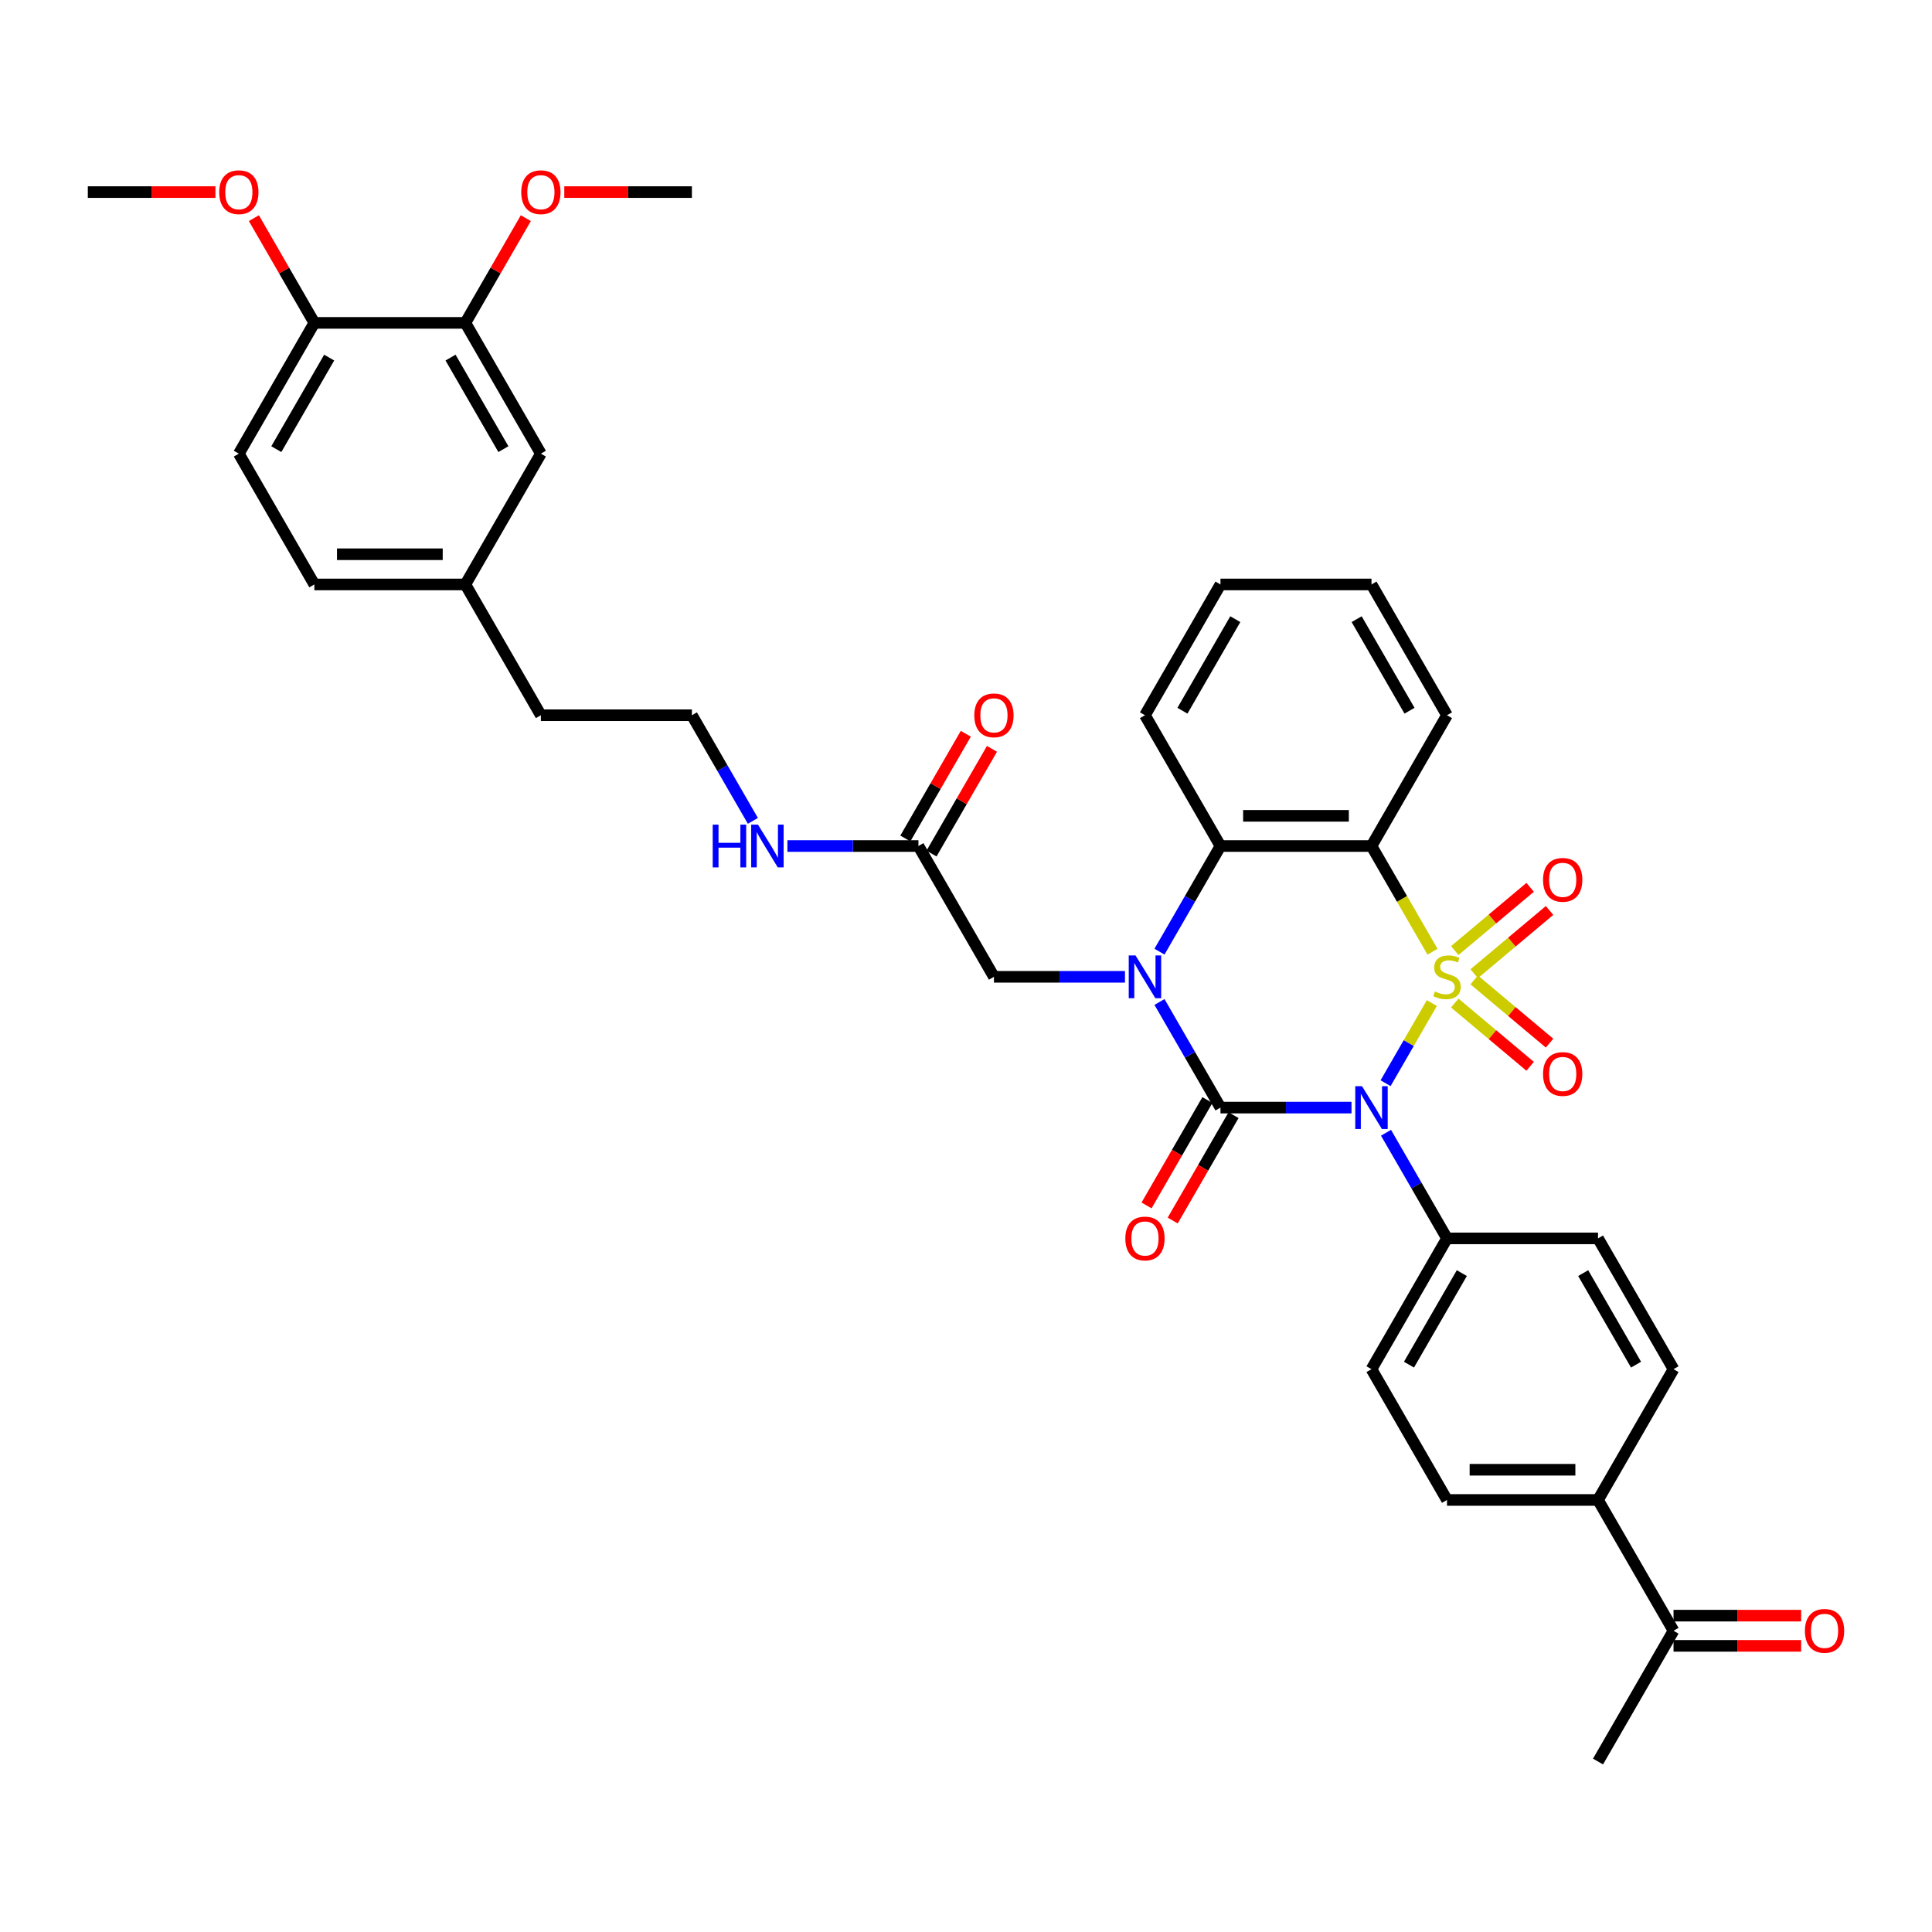 <?xml version='1.0' encoding='iso-8859-1'?>
<svg version='1.1' baseProfile='full'
              xmlns='http://www.w3.org/2000/svg'
                      xmlns:rdkit='http://www.rdkit.org/xml'
                      xmlns:xlink='http://www.w3.org/1999/xlink'
                  xml:space='preserve'
width='1000px' height='1000px' viewBox='0 0 1000 1000'>
<!-- END OF HEADER -->
<rect style='opacity:1.0;fill:#FFFFFF;stroke:none' width='1000' height='1000' x='0' y='0'> </rect>
<path class='bond-0' d='M 741.121,519.182 L 729.147,539.922' style='fill:none;fill-rule:evenodd;stroke:#CCCC00;stroke-width:6px;stroke-linecap:butt;stroke-linejoin:miter;stroke-opacity:1' />
<path class='bond-0' d='M 729.147,539.922 L 717.173,560.662' style='fill:none;fill-rule:evenodd;stroke:#0000FF;stroke-width:6px;stroke-linecap:butt;stroke-linejoin:miter;stroke-opacity:1' />
<path class='bond-3' d='M 741.464,492.605 L 725.672,465.253' style='fill:none;fill-rule:evenodd;stroke:#CCCC00;stroke-width:6px;stroke-linecap:butt;stroke-linejoin:miter;stroke-opacity:1' />
<path class='bond-3' d='M 725.672,465.253 L 709.88,437.902' style='fill:none;fill-rule:evenodd;stroke:#000000;stroke-width:6px;stroke-linecap:butt;stroke-linejoin:miter;stroke-opacity:1' />
<path class='bond-5' d='M 763.041,503.989 L 782.544,487.624' style='fill:none;fill-rule:evenodd;stroke:#CCCC00;stroke-width:6px;stroke-linecap:butt;stroke-linejoin:miter;stroke-opacity:1' />
<path class='bond-5' d='M 782.544,487.624 L 802.048,471.258' style='fill:none;fill-rule:evenodd;stroke:#FF0000;stroke-width:6px;stroke-linecap:butt;stroke-linejoin:miter;stroke-opacity:1' />
<path class='bond-5' d='M 752.992,492.013 L 772.495,475.648' style='fill:none;fill-rule:evenodd;stroke:#CCCC00;stroke-width:6px;stroke-linecap:butt;stroke-linejoin:miter;stroke-opacity:1' />
<path class='bond-5' d='M 772.495,475.648 L 791.999,459.282' style='fill:none;fill-rule:evenodd;stroke:#FF0000;stroke-width:6px;stroke-linecap:butt;stroke-linejoin:miter;stroke-opacity:1' />
<path class='bond-6' d='M 752.992,519.18 L 772.495,535.546' style='fill:none;fill-rule:evenodd;stroke:#CCCC00;stroke-width:6px;stroke-linecap:butt;stroke-linejoin:miter;stroke-opacity:1' />
<path class='bond-6' d='M 772.495,535.546 L 791.999,551.911' style='fill:none;fill-rule:evenodd;stroke:#FF0000;stroke-width:6px;stroke-linecap:butt;stroke-linejoin:miter;stroke-opacity:1' />
<path class='bond-6' d='M 763.041,507.204 L 782.544,523.57' style='fill:none;fill-rule:evenodd;stroke:#CCCC00;stroke-width:6px;stroke-linecap:butt;stroke-linejoin:miter;stroke-opacity:1' />
<path class='bond-6' d='M 782.544,523.57 L 802.048,539.935' style='fill:none;fill-rule:evenodd;stroke:#FF0000;stroke-width:6px;stroke-linecap:butt;stroke-linejoin:miter;stroke-opacity:1' />
<path class='bond-1' d='M 699.531,573.292 L 665.622,573.292' style='fill:none;fill-rule:evenodd;stroke:#0000FF;stroke-width:6px;stroke-linecap:butt;stroke-linejoin:miter;stroke-opacity:1' />
<path class='bond-1' d='M 665.622,573.292 L 631.713,573.292' style='fill:none;fill-rule:evenodd;stroke:#000000;stroke-width:6px;stroke-linecap:butt;stroke-linejoin:miter;stroke-opacity:1' />
<path class='bond-7' d='M 717.399,586.315 L 733.182,613.651' style='fill:none;fill-rule:evenodd;stroke:#0000FF;stroke-width:6px;stroke-linecap:butt;stroke-linejoin:miter;stroke-opacity:1' />
<path class='bond-7' d='M 733.182,613.651 L 748.964,640.987' style='fill:none;fill-rule:evenodd;stroke:#000000;stroke-width:6px;stroke-linecap:butt;stroke-linejoin:miter;stroke-opacity:1' />
<path class='bond-9' d='M 624.943,569.384 L 609.197,596.657' style='fill:none;fill-rule:evenodd;stroke:#000000;stroke-width:6px;stroke-linecap:butt;stroke-linejoin:miter;stroke-opacity:1' />
<path class='bond-9' d='M 609.197,596.657 L 593.45,623.931' style='fill:none;fill-rule:evenodd;stroke:#FF0000;stroke-width:6px;stroke-linecap:butt;stroke-linejoin:miter;stroke-opacity:1' />
<path class='bond-9' d='M 638.482,577.2 L 622.736,604.474' style='fill:none;fill-rule:evenodd;stroke:#000000;stroke-width:6px;stroke-linecap:butt;stroke-linejoin:miter;stroke-opacity:1' />
<path class='bond-9' d='M 622.736,604.474 L 606.989,631.748' style='fill:none;fill-rule:evenodd;stroke:#FF0000;stroke-width:6px;stroke-linecap:butt;stroke-linejoin:miter;stroke-opacity:1' />
<path class='bond-37' d='M 631.713,573.292 L 615.93,545.956' style='fill:none;fill-rule:evenodd;stroke:#000000;stroke-width:6px;stroke-linecap:butt;stroke-linejoin:miter;stroke-opacity:1' />
<path class='bond-37' d='M 615.93,545.956 L 600.147,518.62' style='fill:none;fill-rule:evenodd;stroke:#0000FF;stroke-width:6px;stroke-linecap:butt;stroke-linejoin:miter;stroke-opacity:1' />
<path class='bond-2' d='M 600.147,492.574 L 615.93,465.238' style='fill:none;fill-rule:evenodd;stroke:#0000FF;stroke-width:6px;stroke-linecap:butt;stroke-linejoin:miter;stroke-opacity:1' />
<path class='bond-2' d='M 615.93,465.238 L 631.713,437.902' style='fill:none;fill-rule:evenodd;stroke:#000000;stroke-width:6px;stroke-linecap:butt;stroke-linejoin:miter;stroke-opacity:1' />
<path class='bond-8' d='M 582.279,505.597 L 548.37,505.597' style='fill:none;fill-rule:evenodd;stroke:#0000FF;stroke-width:6px;stroke-linecap:butt;stroke-linejoin:miter;stroke-opacity:1' />
<path class='bond-8' d='M 548.37,505.597 L 514.461,505.597' style='fill:none;fill-rule:evenodd;stroke:#000000;stroke-width:6px;stroke-linecap:butt;stroke-linejoin:miter;stroke-opacity:1' />
<path class='bond-4' d='M 709.88,437.902 L 631.713,437.902' style='fill:none;fill-rule:evenodd;stroke:#000000;stroke-width:6px;stroke-linecap:butt;stroke-linejoin:miter;stroke-opacity:1' />
<path class='bond-4' d='M 698.155,422.268 L 643.438,422.268' style='fill:none;fill-rule:evenodd;stroke:#000000;stroke-width:6px;stroke-linecap:butt;stroke-linejoin:miter;stroke-opacity:1' />
<path class='bond-24' d='M 709.88,437.902 L 748.964,370.206' style='fill:none;fill-rule:evenodd;stroke:#000000;stroke-width:6px;stroke-linecap:butt;stroke-linejoin:miter;stroke-opacity:1' />
<path class='bond-28' d='M 631.713,437.902 L 592.629,370.206' style='fill:none;fill-rule:evenodd;stroke:#000000;stroke-width:6px;stroke-linecap:butt;stroke-linejoin:miter;stroke-opacity:1' />
<path class='bond-17' d='M 748.964,640.987 L 827.132,640.987' style='fill:none;fill-rule:evenodd;stroke:#000000;stroke-width:6px;stroke-linecap:butt;stroke-linejoin:miter;stroke-opacity:1' />
<path class='bond-18' d='M 748.964,640.987 L 709.88,708.683' style='fill:none;fill-rule:evenodd;stroke:#000000;stroke-width:6px;stroke-linecap:butt;stroke-linejoin:miter;stroke-opacity:1' />
<path class='bond-18' d='M 756.641,658.958 L 729.282,706.345' style='fill:none;fill-rule:evenodd;stroke:#000000;stroke-width:6px;stroke-linecap:butt;stroke-linejoin:miter;stroke-opacity:1' />
<path class='bond-10' d='M 514.461,505.597 L 475.377,437.902' style='fill:none;fill-rule:evenodd;stroke:#000000;stroke-width:6px;stroke-linecap:butt;stroke-linejoin:miter;stroke-opacity:1' />
<path class='bond-16' d='M 482.147,441.81 L 497.794,414.708' style='fill:none;fill-rule:evenodd;stroke:#000000;stroke-width:6px;stroke-linecap:butt;stroke-linejoin:miter;stroke-opacity:1' />
<path class='bond-16' d='M 497.794,414.708 L 513.441,387.606' style='fill:none;fill-rule:evenodd;stroke:#FF0000;stroke-width:6px;stroke-linecap:butt;stroke-linejoin:miter;stroke-opacity:1' />
<path class='bond-16' d='M 468.608,433.993 L 484.255,406.891' style='fill:none;fill-rule:evenodd;stroke:#000000;stroke-width:6px;stroke-linecap:butt;stroke-linejoin:miter;stroke-opacity:1' />
<path class='bond-16' d='M 484.255,406.891 L 499.902,379.79' style='fill:none;fill-rule:evenodd;stroke:#FF0000;stroke-width:6px;stroke-linecap:butt;stroke-linejoin:miter;stroke-opacity:1' />
<path class='bond-22' d='M 475.377,437.902 L 441.468,437.902' style='fill:none;fill-rule:evenodd;stroke:#000000;stroke-width:6px;stroke-linecap:butt;stroke-linejoin:miter;stroke-opacity:1' />
<path class='bond-22' d='M 441.468,437.902 L 407.559,437.902' style='fill:none;fill-rule:evenodd;stroke:#0000FF;stroke-width:6px;stroke-linecap:butt;stroke-linejoin:miter;stroke-opacity:1' />
<path class='bond-11' d='M 240.874,167.121 L 279.958,234.816' style='fill:none;fill-rule:evenodd;stroke:#000000;stroke-width:6px;stroke-linecap:butt;stroke-linejoin:miter;stroke-opacity:1' />
<path class='bond-11' d='M 233.197,185.092 L 260.556,232.478' style='fill:none;fill-rule:evenodd;stroke:#000000;stroke-width:6px;stroke-linecap:butt;stroke-linejoin:miter;stroke-opacity:1' />
<path class='bond-27' d='M 240.874,167.121 L 256.521,140.019' style='fill:none;fill-rule:evenodd;stroke:#000000;stroke-width:6px;stroke-linecap:butt;stroke-linejoin:miter;stroke-opacity:1' />
<path class='bond-27' d='M 256.521,140.019 L 272.168,112.917' style='fill:none;fill-rule:evenodd;stroke:#FF0000;stroke-width:6px;stroke-linecap:butt;stroke-linejoin:miter;stroke-opacity:1' />
<path class='bond-40' d='M 240.874,167.121 L 162.706,167.121' style='fill:none;fill-rule:evenodd;stroke:#000000;stroke-width:6px;stroke-linecap:butt;stroke-linejoin:miter;stroke-opacity:1' />
<path class='bond-12' d='M 827.132,776.378 L 748.964,776.378' style='fill:none;fill-rule:evenodd;stroke:#000000;stroke-width:6px;stroke-linecap:butt;stroke-linejoin:miter;stroke-opacity:1' />
<path class='bond-12' d='M 815.407,760.744 L 760.689,760.744' style='fill:none;fill-rule:evenodd;stroke:#000000;stroke-width:6px;stroke-linecap:butt;stroke-linejoin:miter;stroke-opacity:1' />
<path class='bond-13' d='M 827.132,776.378 L 866.216,844.073' style='fill:none;fill-rule:evenodd;stroke:#000000;stroke-width:6px;stroke-linecap:butt;stroke-linejoin:miter;stroke-opacity:1' />
<path class='bond-39' d='M 827.132,776.378 L 866.216,708.683' style='fill:none;fill-rule:evenodd;stroke:#000000;stroke-width:6px;stroke-linecap:butt;stroke-linejoin:miter;stroke-opacity:1' />
<path class='bond-19' d='M 866.216,851.89 L 899.242,851.89' style='fill:none;fill-rule:evenodd;stroke:#000000;stroke-width:6px;stroke-linecap:butt;stroke-linejoin:miter;stroke-opacity:1' />
<path class='bond-19' d='M 899.242,851.89 L 932.268,851.89' style='fill:none;fill-rule:evenodd;stroke:#FF0000;stroke-width:6px;stroke-linecap:butt;stroke-linejoin:miter;stroke-opacity:1' />
<path class='bond-19' d='M 866.216,836.256 L 899.242,836.256' style='fill:none;fill-rule:evenodd;stroke:#000000;stroke-width:6px;stroke-linecap:butt;stroke-linejoin:miter;stroke-opacity:1' />
<path class='bond-19' d='M 899.242,836.256 L 932.268,836.256' style='fill:none;fill-rule:evenodd;stroke:#FF0000;stroke-width:6px;stroke-linecap:butt;stroke-linejoin:miter;stroke-opacity:1' />
<path class='bond-31' d='M 866.216,844.073 L 827.132,911.768' style='fill:none;fill-rule:evenodd;stroke:#000000;stroke-width:6px;stroke-linecap:butt;stroke-linejoin:miter;stroke-opacity:1' />
<path class='bond-14' d='M 162.706,167.121 L 123.622,234.816' style='fill:none;fill-rule:evenodd;stroke:#000000;stroke-width:6px;stroke-linecap:butt;stroke-linejoin:miter;stroke-opacity:1' />
<path class='bond-14' d='M 170.383,185.092 L 143.024,232.478' style='fill:none;fill-rule:evenodd;stroke:#000000;stroke-width:6px;stroke-linecap:butt;stroke-linejoin:miter;stroke-opacity:1' />
<path class='bond-29' d='M 162.706,167.121 L 147.059,140.019' style='fill:none;fill-rule:evenodd;stroke:#000000;stroke-width:6px;stroke-linecap:butt;stroke-linejoin:miter;stroke-opacity:1' />
<path class='bond-29' d='M 147.059,140.019 L 131.412,112.917' style='fill:none;fill-rule:evenodd;stroke:#FF0000;stroke-width:6px;stroke-linecap:butt;stroke-linejoin:miter;stroke-opacity:1' />
<path class='bond-15' d='M 279.958,234.816 L 240.874,302.511' style='fill:none;fill-rule:evenodd;stroke:#000000;stroke-width:6px;stroke-linecap:butt;stroke-linejoin:miter;stroke-opacity:1' />
<path class='bond-20' d='M 827.132,640.987 L 866.216,708.683' style='fill:none;fill-rule:evenodd;stroke:#000000;stroke-width:6px;stroke-linecap:butt;stroke-linejoin:miter;stroke-opacity:1' />
<path class='bond-20' d='M 819.456,658.958 L 846.814,706.345' style='fill:none;fill-rule:evenodd;stroke:#000000;stroke-width:6px;stroke-linecap:butt;stroke-linejoin:miter;stroke-opacity:1' />
<path class='bond-21' d='M 709.88,708.683 L 748.964,776.378' style='fill:none;fill-rule:evenodd;stroke:#000000;stroke-width:6px;stroke-linecap:butt;stroke-linejoin:miter;stroke-opacity:1' />
<path class='bond-30' d='M 389.691,424.879 L 373.908,397.543' style='fill:none;fill-rule:evenodd;stroke:#0000FF;stroke-width:6px;stroke-linecap:butt;stroke-linejoin:miter;stroke-opacity:1' />
<path class='bond-30' d='M 373.908,397.543 L 358.126,370.206' style='fill:none;fill-rule:evenodd;stroke:#000000;stroke-width:6px;stroke-linecap:butt;stroke-linejoin:miter;stroke-opacity:1' />
<path class='bond-23' d='M 123.622,234.816 L 162.706,302.511' style='fill:none;fill-rule:evenodd;stroke:#000000;stroke-width:6px;stroke-linecap:butt;stroke-linejoin:miter;stroke-opacity:1' />
<path class='bond-35' d='M 748.964,370.206 L 709.88,302.511' style='fill:none;fill-rule:evenodd;stroke:#000000;stroke-width:6px;stroke-linecap:butt;stroke-linejoin:miter;stroke-opacity:1' />
<path class='bond-35' d='M 729.563,367.869 L 702.204,320.482' style='fill:none;fill-rule:evenodd;stroke:#000000;stroke-width:6px;stroke-linecap:butt;stroke-linejoin:miter;stroke-opacity:1' />
<path class='bond-25' d='M 240.874,302.511 L 279.958,370.206' style='fill:none;fill-rule:evenodd;stroke:#000000;stroke-width:6px;stroke-linecap:butt;stroke-linejoin:miter;stroke-opacity:1' />
<path class='bond-26' d='M 240.874,302.511 L 162.706,302.511' style='fill:none;fill-rule:evenodd;stroke:#000000;stroke-width:6px;stroke-linecap:butt;stroke-linejoin:miter;stroke-opacity:1' />
<path class='bond-26' d='M 229.149,286.877 L 174.431,286.877' style='fill:none;fill-rule:evenodd;stroke:#000000;stroke-width:6px;stroke-linecap:butt;stroke-linejoin:miter;stroke-opacity:1' />
<path class='bond-33' d='M 292.074,99.425 L 325.1,99.425' style='fill:none;fill-rule:evenodd;stroke:#FF0000;stroke-width:6px;stroke-linecap:butt;stroke-linejoin:miter;stroke-opacity:1' />
<path class='bond-33' d='M 325.1,99.425 L 358.126,99.425' style='fill:none;fill-rule:evenodd;stroke:#000000;stroke-width:6px;stroke-linecap:butt;stroke-linejoin:miter;stroke-opacity:1' />
<path class='bond-38' d='M 592.629,370.206 L 631.713,302.511' style='fill:none;fill-rule:evenodd;stroke:#000000;stroke-width:6px;stroke-linecap:butt;stroke-linejoin:miter;stroke-opacity:1' />
<path class='bond-38' d='M 612.03,367.869 L 639.389,320.482' style='fill:none;fill-rule:evenodd;stroke:#000000;stroke-width:6px;stroke-linecap:butt;stroke-linejoin:miter;stroke-opacity:1' />
<path class='bond-34' d='M 111.506,99.425 L 78.48,99.425' style='fill:none;fill-rule:evenodd;stroke:#FF0000;stroke-width:6px;stroke-linecap:butt;stroke-linejoin:miter;stroke-opacity:1' />
<path class='bond-34' d='M 78.48,99.425 L 45.455,99.425' style='fill:none;fill-rule:evenodd;stroke:#000000;stroke-width:6px;stroke-linecap:butt;stroke-linejoin:miter;stroke-opacity:1' />
<path class='bond-32' d='M 358.126,370.206 L 279.958,370.206' style='fill:none;fill-rule:evenodd;stroke:#000000;stroke-width:6px;stroke-linecap:butt;stroke-linejoin:miter;stroke-opacity:1' />
<path class='bond-36' d='M 709.88,302.511 L 631.713,302.511' style='fill:none;fill-rule:evenodd;stroke:#000000;stroke-width:6px;stroke-linecap:butt;stroke-linejoin:miter;stroke-opacity:1' />
<path  class='atom-0' d='M 742.711 513.195
Q 742.961 513.289, 743.993 513.726
Q 745.025 514.164, 746.15 514.445
Q 747.307 514.696, 748.433 514.696
Q 750.528 514.696, 751.747 513.695
Q 752.966 512.663, 752.966 510.881
Q 752.966 509.662, 752.341 508.911
Q 751.747 508.161, 750.809 507.754
Q 749.871 507.348, 748.308 506.879
Q 746.338 506.285, 745.15 505.722
Q 743.993 505.159, 743.149 503.971
Q 742.336 502.783, 742.336 500.782
Q 742.336 497.999, 744.212 496.279
Q 746.119 494.56, 749.871 494.56
Q 752.435 494.56, 755.343 495.779
L 754.624 498.187
Q 751.966 497.092, 749.965 497.092
Q 747.807 497.092, 746.619 497.999
Q 745.431 498.874, 745.462 500.406
Q 745.462 501.595, 746.056 502.314
Q 746.682 503.033, 747.557 503.439
Q 748.464 503.846, 749.965 504.315
Q 751.966 504.94, 753.154 505.566
Q 754.342 506.191, 755.186 507.473
Q 756.062 508.724, 756.062 510.881
Q 756.062 513.945, 753.998 515.602
Q 751.966 517.228, 748.558 517.228
Q 746.588 517.228, 745.087 516.79
Q 743.618 516.384, 741.867 515.665
L 742.711 513.195
' fill='#CCCC00'/>
<path  class='atom-1' d='M 704.987 562.224
L 712.241 573.949
Q 712.96 575.106, 714.117 577.2
Q 715.274 579.295, 715.337 579.42
L 715.337 562.224
L 718.276 562.224
L 718.276 584.361
L 715.243 584.361
L 707.457 571.541
Q 706.55 570.04, 705.581 568.321
Q 704.643 566.601, 704.362 566.069
L 704.362 584.361
L 701.485 584.361
L 701.485 562.224
L 704.987 562.224
' fill='#0000FF'/>
<path  class='atom-3' d='M 587.735 494.528
L 594.989 506.253
Q 595.709 507.41, 596.865 509.505
Q 598.022 511.6, 598.085 511.725
L 598.085 494.528
L 601.024 494.528
L 601.024 516.665
L 597.991 516.665
L 590.206 503.846
Q 589.299 502.345, 588.33 500.625
Q 587.392 498.906, 587.11 498.374
L 587.11 516.665
L 584.234 516.665
L 584.234 494.528
L 587.735 494.528
' fill='#0000FF'/>
<path  class='atom-6' d='M 798.682 455.414
Q 798.682 450.099, 801.309 447.128
Q 803.935 444.158, 808.844 444.158
Q 813.753 444.158, 816.38 447.128
Q 819.006 450.099, 819.006 455.414
Q 819.006 460.792, 816.348 463.856
Q 813.691 466.889, 808.844 466.889
Q 803.967 466.889, 801.309 463.856
Q 798.682 460.823, 798.682 455.414
M 808.844 464.388
Q 812.221 464.388, 814.035 462.137
Q 815.879 459.854, 815.879 455.414
Q 815.879 451.068, 814.035 448.879
Q 812.221 446.659, 808.844 446.659
Q 805.467 446.659, 803.623 448.848
Q 801.809 451.037, 801.809 455.414
Q 801.809 459.885, 803.623 462.137
Q 805.467 464.388, 808.844 464.388
' fill='#FF0000'/>
<path  class='atom-7' d='M 798.682 555.905
Q 798.682 550.589, 801.309 547.619
Q 803.935 544.648, 808.844 544.648
Q 813.753 544.648, 816.38 547.619
Q 819.006 550.589, 819.006 555.905
Q 819.006 561.283, 816.348 564.347
Q 813.691 567.38, 808.844 567.38
Q 803.967 567.38, 801.309 564.347
Q 798.682 561.314, 798.682 555.905
M 808.844 564.878
Q 812.221 564.878, 814.035 562.627
Q 815.879 560.345, 815.879 555.905
Q 815.879 551.558, 814.035 549.37
Q 812.221 547.15, 808.844 547.15
Q 805.467 547.15, 803.623 549.339
Q 801.809 551.527, 801.809 555.905
Q 801.809 560.376, 803.623 562.627
Q 805.467 564.878, 808.844 564.878
' fill='#FF0000'/>
<path  class='atom-10' d='M 582.467 641.05
Q 582.467 635.734, 585.093 632.764
Q 587.72 629.794, 592.629 629.794
Q 597.538 629.794, 600.164 632.764
Q 602.791 635.734, 602.791 641.05
Q 602.791 646.428, 600.133 649.492
Q 597.475 652.525, 592.629 652.525
Q 587.751 652.525, 585.093 649.492
Q 582.467 646.459, 582.467 641.05
M 592.629 650.024
Q 596.006 650.024, 597.819 647.772
Q 599.664 645.49, 599.664 641.05
Q 599.664 636.704, 597.819 634.515
Q 596.006 632.295, 592.629 632.295
Q 589.252 632.295, 587.407 634.484
Q 585.594 636.672, 585.594 641.05
Q 585.594 645.521, 587.407 647.772
Q 589.252 650.024, 592.629 650.024
' fill='#FF0000'/>
<path  class='atom-17' d='M 504.299 370.269
Q 504.299 364.953, 506.926 361.983
Q 509.552 359.013, 514.461 359.013
Q 519.37 359.013, 521.996 361.983
Q 524.623 364.953, 524.623 370.269
Q 524.623 375.647, 521.965 378.711
Q 519.307 381.744, 514.461 381.744
Q 509.583 381.744, 506.926 378.711
Q 504.299 375.678, 504.299 370.269
M 514.461 379.242
Q 517.838 379.242, 519.651 376.991
Q 521.496 374.709, 521.496 370.269
Q 521.496 365.923, 519.651 363.734
Q 517.838 361.514, 514.461 361.514
Q 511.084 361.514, 509.239 363.703
Q 507.426 365.891, 507.426 370.269
Q 507.426 374.74, 509.239 376.991
Q 511.084 379.242, 514.461 379.242
' fill='#FF0000'/>
<path  class='atom-20' d='M 934.222 844.136
Q 934.222 838.82, 936.848 835.85
Q 939.475 832.879, 944.384 832.879
Q 949.293 832.879, 951.919 835.85
Q 954.545 838.82, 954.545 844.136
Q 954.545 849.514, 951.888 852.578
Q 949.23 855.611, 944.384 855.611
Q 939.506 855.611, 936.848 852.578
Q 934.222 849.545, 934.222 844.136
M 944.384 853.109
Q 947.76 853.109, 949.574 850.858
Q 951.419 848.576, 951.419 844.136
Q 951.419 839.789, 949.574 837.601
Q 947.76 835.381, 944.384 835.381
Q 941.007 835.381, 939.162 837.57
Q 937.349 839.758, 937.349 844.136
Q 937.349 848.607, 939.162 850.858
Q 941.007 853.109, 944.384 853.109
' fill='#FF0000'/>
<path  class='atom-23' d='M 368.897 426.833
L 371.899 426.833
L 371.899 436.244
L 383.217 436.244
L 383.217 426.833
L 386.219 426.833
L 386.219 448.97
L 383.217 448.97
L 383.217 438.746
L 371.899 438.746
L 371.899 448.97
L 368.897 448.97
L 368.897 426.833
' fill='#0000FF'/>
<path  class='atom-23' d='M 392.316 426.833
L 399.57 438.558
Q 400.289 439.715, 401.446 441.81
Q 402.603 443.905, 402.666 444.03
L 402.666 426.833
L 405.605 426.833
L 405.605 448.97
L 402.572 448.97
L 394.786 436.151
Q 393.879 434.65, 392.91 432.93
Q 391.972 431.21, 391.691 430.679
L 391.691 448.97
L 388.814 448.97
L 388.814 426.833
L 392.316 426.833
' fill='#0000FF'/>
<path  class='atom-28' d='M 269.796 99.488
Q 269.796 94.172, 272.422 91.202
Q 275.049 88.232, 279.958 88.232
Q 284.867 88.232, 287.493 91.202
Q 290.12 94.172, 290.12 99.488
Q 290.12 104.866, 287.462 107.93
Q 284.804 110.963, 279.958 110.963
Q 275.08 110.963, 272.422 107.93
Q 269.796 104.897, 269.796 99.488
M 279.958 108.461
Q 283.335 108.461, 285.148 106.21
Q 286.993 103.928, 286.993 99.488
Q 286.993 95.142, 285.148 92.953
Q 283.335 90.733, 279.958 90.733
Q 276.581 90.733, 274.736 92.922
Q 272.923 95.11, 272.923 99.488
Q 272.923 103.959, 274.736 106.21
Q 276.581 108.461, 279.958 108.461
' fill='#FF0000'/>
<path  class='atom-30' d='M 113.46 99.488
Q 113.46 94.172, 116.087 91.202
Q 118.713 88.232, 123.622 88.232
Q 128.531 88.232, 131.158 91.202
Q 133.784 94.172, 133.784 99.488
Q 133.784 104.866, 131.126 107.93
Q 128.469 110.963, 123.622 110.963
Q 118.745 110.963, 116.087 107.93
Q 113.46 104.897, 113.46 99.488
M 123.622 108.461
Q 126.999 108.461, 128.813 106.21
Q 130.657 103.928, 130.657 99.488
Q 130.657 95.142, 128.813 92.953
Q 126.999 90.733, 123.622 90.733
Q 120.245 90.733, 118.401 92.922
Q 116.587 95.11, 116.587 99.488
Q 116.587 103.959, 118.401 106.21
Q 120.245 108.461, 123.622 108.461
' fill='#FF0000'/>
</svg>
